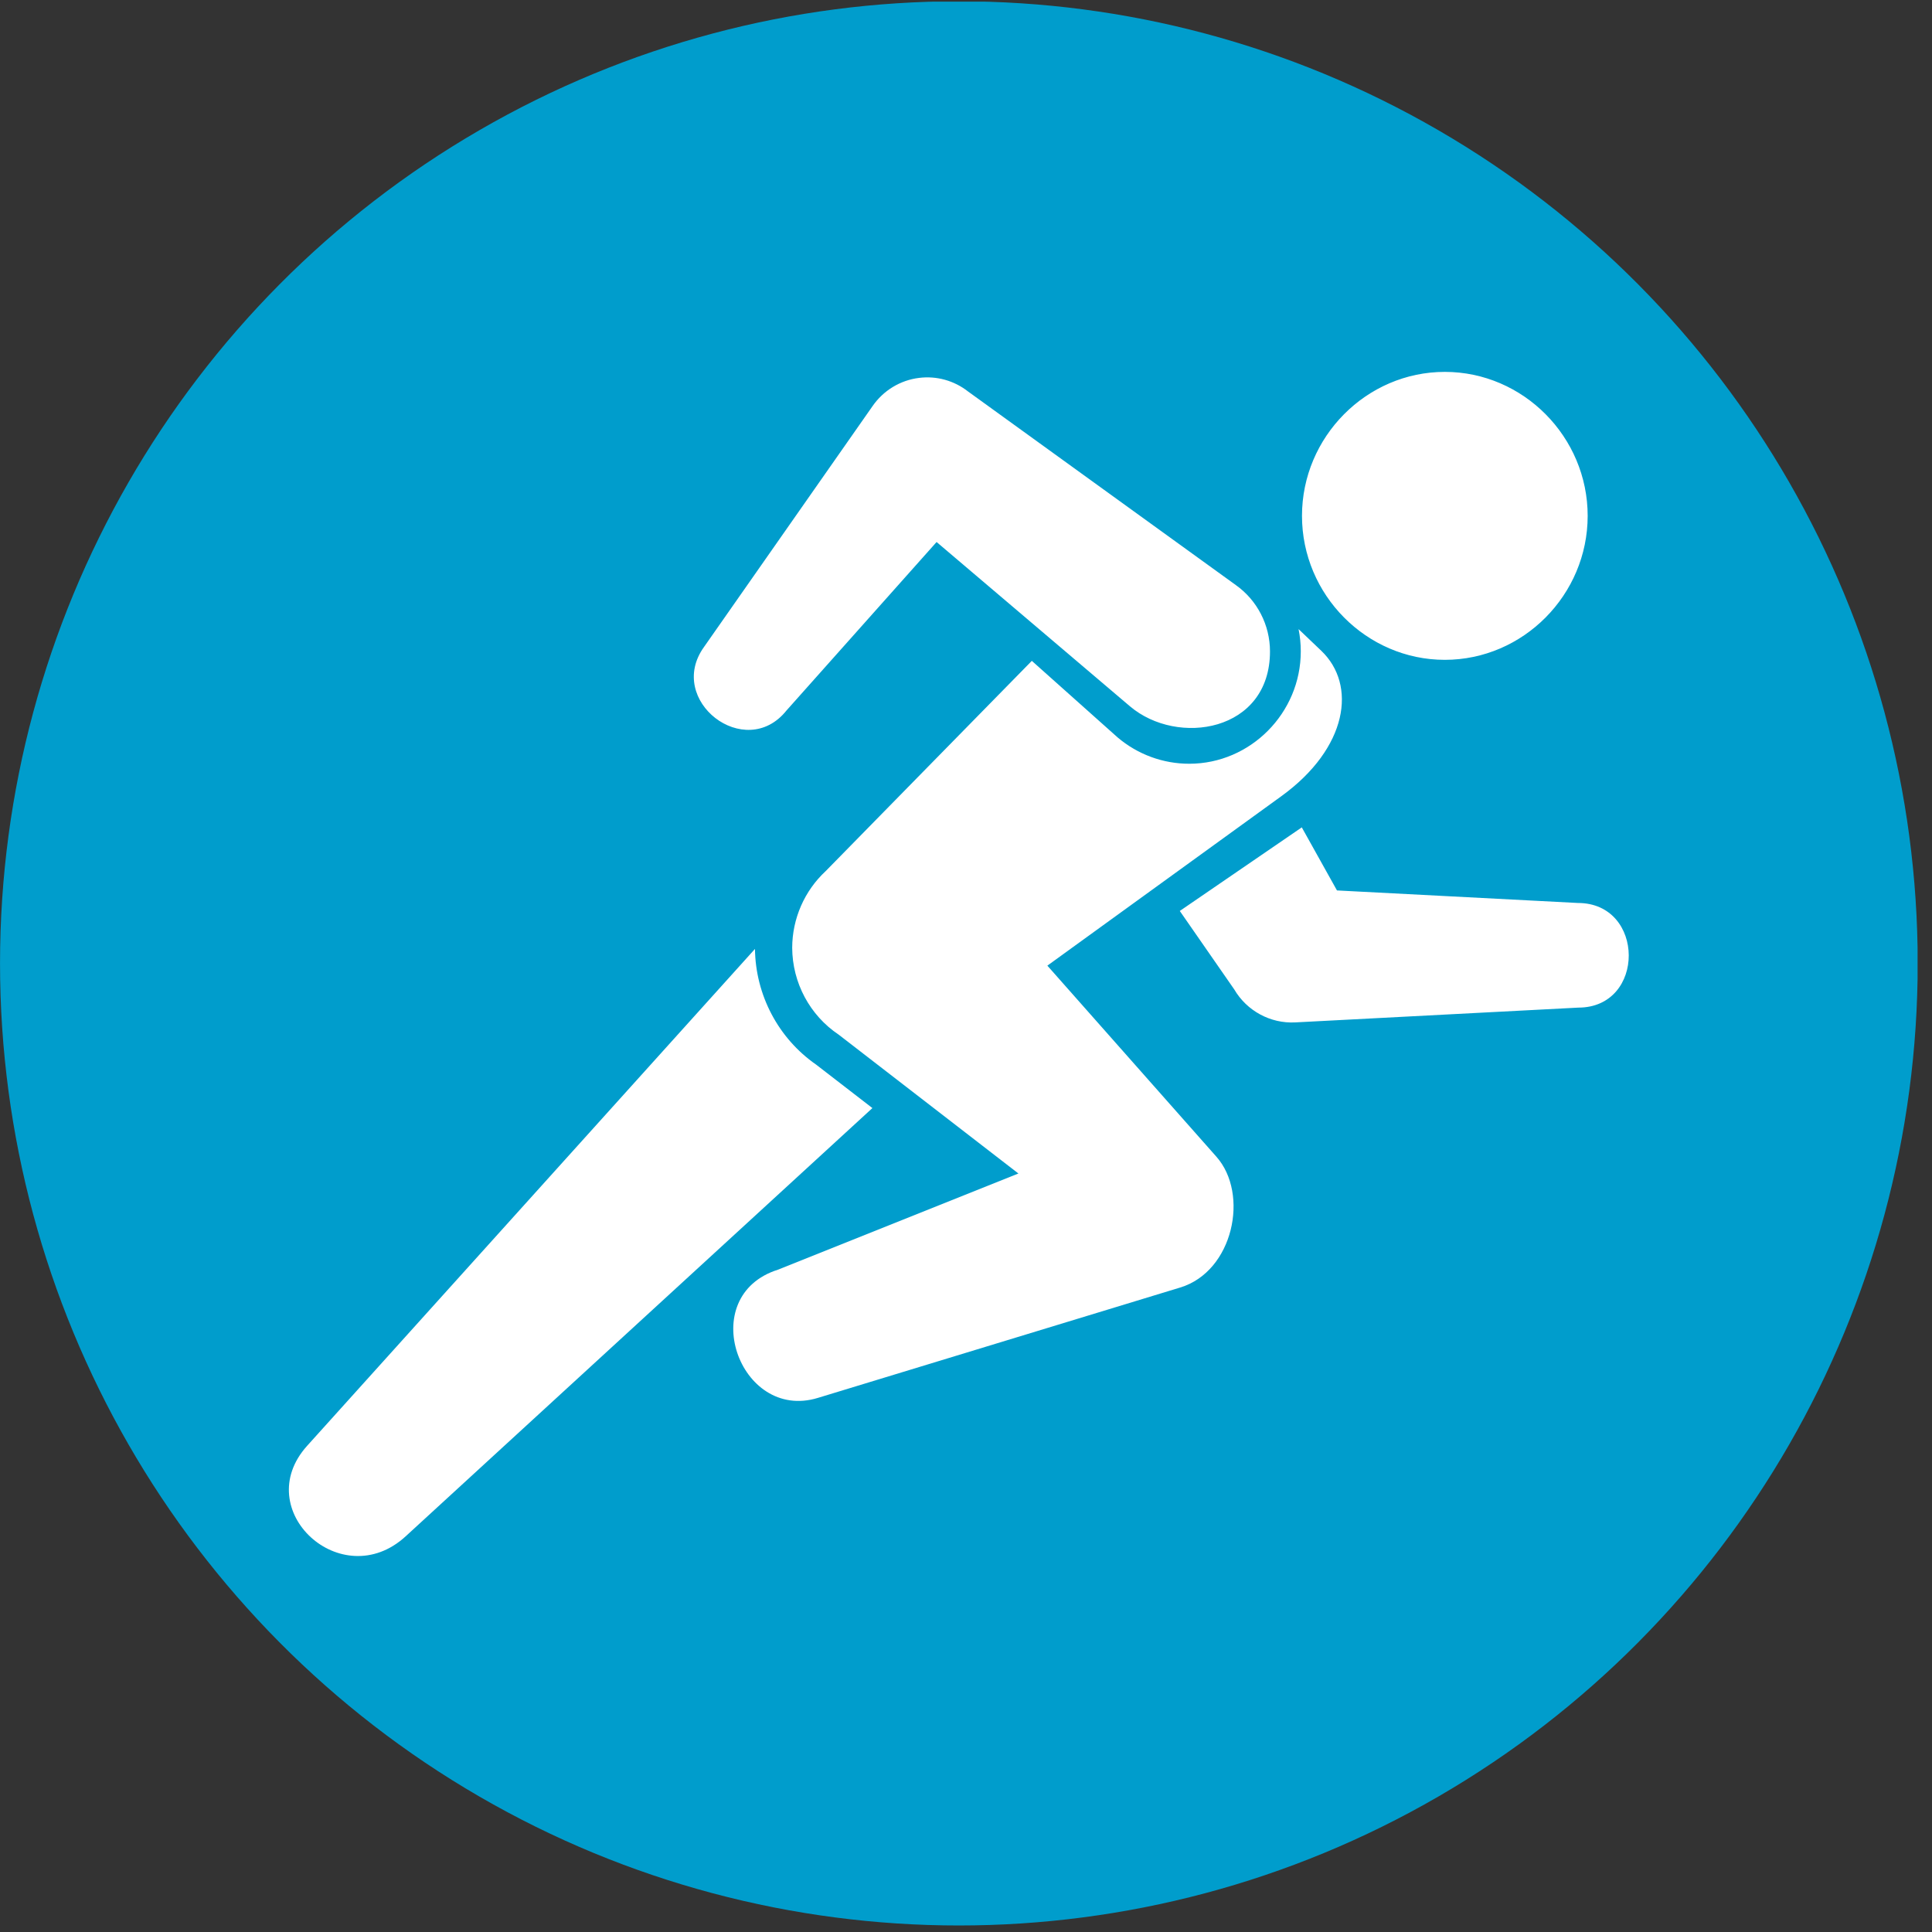 <?xml version="1.0" encoding="UTF-8" standalone="no"?>
<!DOCTYPE svg PUBLIC "-//W3C//DTD SVG 1.1//EN" "http://www.w3.org/Graphics/SVG/1.1/DTD/svg11.dtd">
<svg width="100%" height="100%" viewBox="0 0 71 71" version="1.1" xmlns="http://www.w3.org/2000/svg" xmlns:xlink="http://www.w3.org/1999/xlink" xml:space="preserve" xmlns:serif="http://www.serif.com/" style="fill-rule:evenodd;clip-rule:evenodd;stroke-linejoin:round;stroke-miterlimit:2;">
    <rect x="0" y="0" width="71" height="71" fill="#333333" stroke="none"/>
    <g transform="matrix(1,0,0,1,-199.864,-3.55271e-15)">
        <g id="icona_sport" transform="matrix(0.114,0,0,0.158,193.499,-19.975)">
            <rect x="55.814" y="126.813" width="618.18" height="447.585" style="fill:none;"/>
            <clipPath id="_clip1">
                <rect x="55.814" y="126.813" width="618.18" height="447.585"/>
            </clipPath>
            <g clip-path="url(#_clip1)">
                <g transform="matrix(8.586,0,0,6.216,-1378.02,-1128.91)">
                    <circle cx="203" cy="238" r="36" style="fill:rgb(0,157,204);"/>
                </g>
                <g id="Path_7" transform="matrix(6.48,0,0,4.713,148.956,596.375)">
                    <path d="M24.754,-64.649C22.706,-62.108 18.737,-65.149 20.654,-67.788L29.032,-79.665C29.571,-80.442 30.418,-80.953 31.357,-81.065C32.224,-81.172 33.098,-80.93 33.787,-80.394L47.108,-70.84C48.173,-70.091 48.808,-68.867 48.808,-67.565C48.808,-63.593 44.208,-62.865 41.843,-64.856L32.222,-72.965L24.754,-64.649ZM47.028,-50.888L44.321,-54.757L50.39,-58.882L52.14,-55.77L64.125,-55.151C67.484,-55.151 67.507,-49.987 64.147,-49.987L50.059,-49.257C48.826,-49.196 47.656,-49.825 47.028,-50.888ZM50.228,-68.668L51.357,-67.6C53.137,-65.918 52.686,-62.8 49.371,-60.419L37.733,-52.058L46.143,-42.628C47.786,-40.786 46.985,-36.971 44.343,-36.174L26.313,-30.725C22.398,-29.542 20.186,-35.766 24.345,-37.058L36.293,-41.8L27.355,-48.65C25.917,-49.603 25.047,-51.215 25.039,-52.94C25.043,-54.378 25.648,-55.751 26.706,-56.725L36.96,-67.1L41.227,-63.322C42.225,-62.481 43.49,-62.02 44.795,-62.022C47.837,-62.023 50.339,-64.525 50.34,-67.567C50.34,-67.936 50.303,-68.305 50.23,-68.667L50.228,-68.668ZM23.187,-52.883L0.909,-28.362C-1.969,-25.194 2.626,-20.999 5.809,-23.894L29.029,-45.029L26.229,-47.174C24.351,-48.47 23.216,-50.601 23.187,-52.883ZM57.507,-81.361C61.405,-81.36 64.612,-78.153 64.612,-74.255C64.611,-70.358 61.404,-67.151 57.507,-67.15C57.507,-67.15 57.506,-67.15 57.506,-67.15C53.608,-67.15 50.4,-70.358 50.4,-74.256C50.401,-78.154 53.608,-81.361 57.506,-81.361C57.506,-81.361 57.507,-81.361 57.507,-81.361Z" style="fill:white;"/>
                </g>
            </g>
        </g>
    </g>
</svg>
